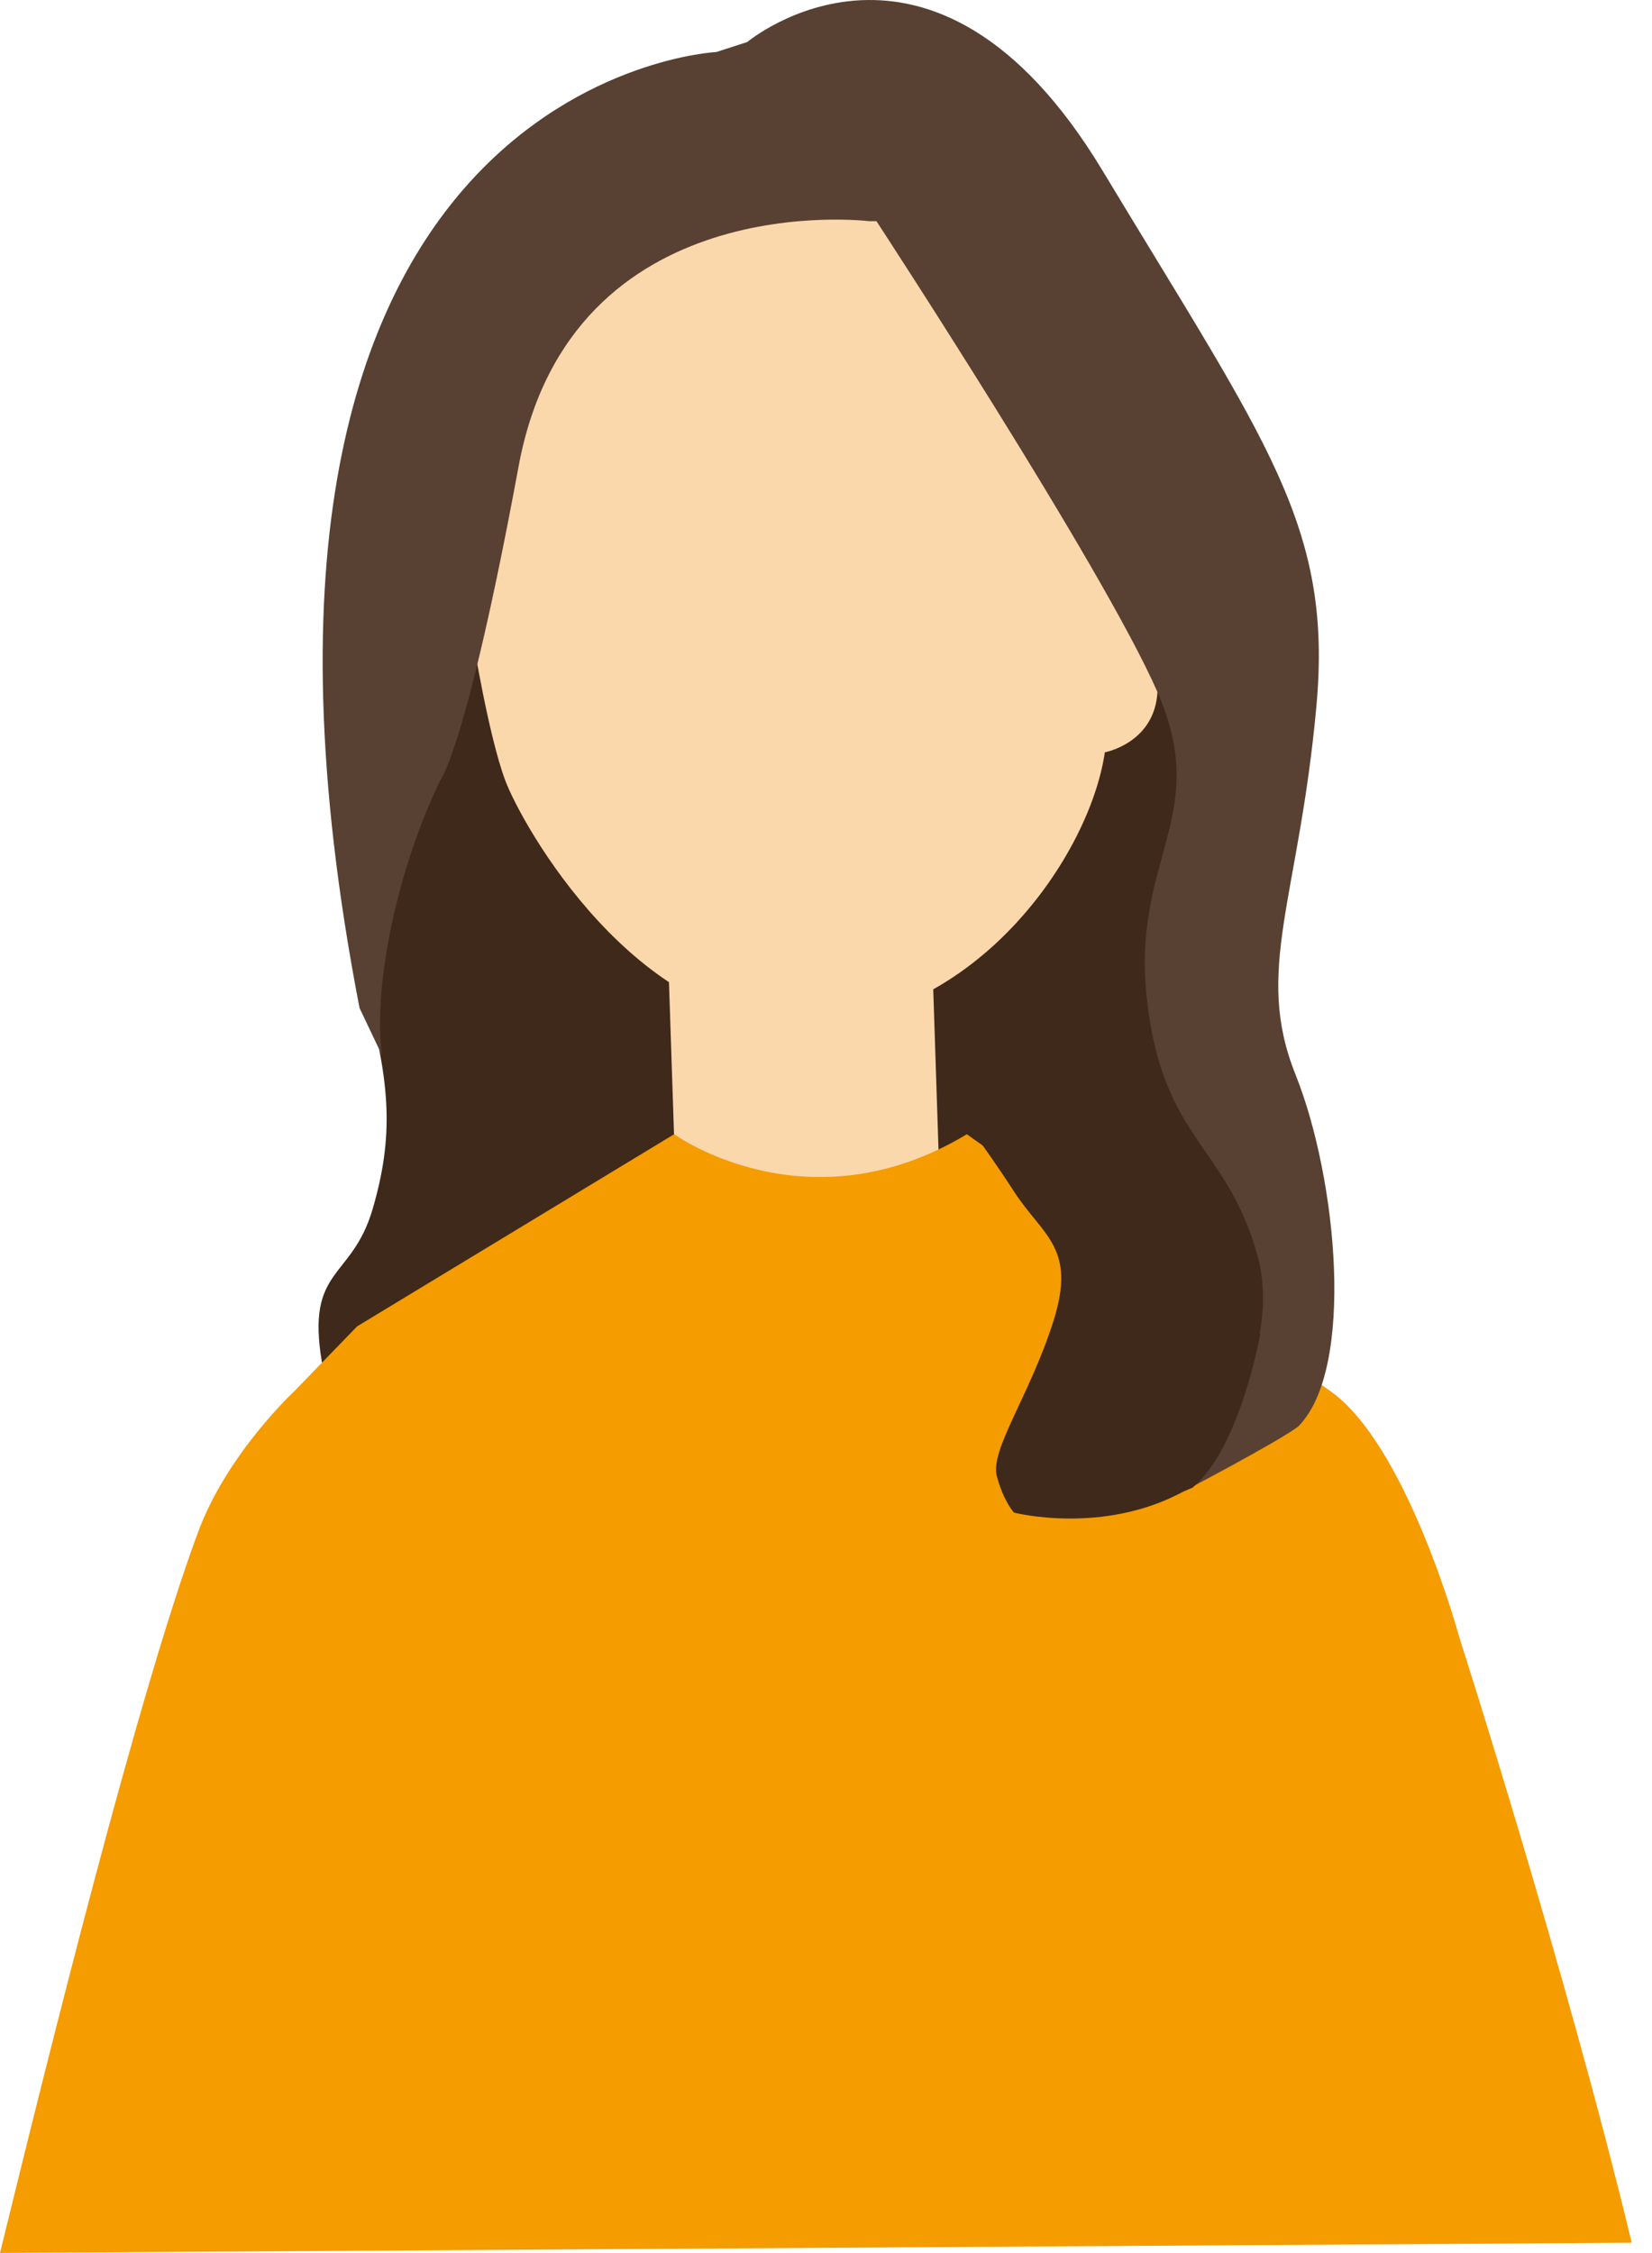 <svg width="33" height="45" viewBox="0 0 33 45" fill="none" xmlns="http://www.w3.org/2000/svg">
<g clip-path="url(#clip0_1452_422)">
<path d="M24.746 21.836L24.528 11.254L9.655 11.581L7.291 19.799C7.812 21.65 7.861 22.717 7.444 24.147C7.027 25.576 6.107 25.297 6.431 27.212L25.909 28.49L26.09 26.708L24.745 21.836H24.746Z" fill="#3F291B"/>
<path d="M18.641 19.726L13.363 19.611L13.464 22.655C13.464 22.655 14.787 23.726 16.096 24.09C17.404 24.453 18.75 23.035 18.75 23.035L18.641 19.726L18.641 19.726Z" fill="#FBD8AC"/>
<path d="M16.068 2.868C9.959 2.795 9.329 11.013 9.45 12.783C9.45 12.783 9.761 14.697 10.091 15.583C10.42 16.47 12.7 20.547 16.093 20.471C19.487 20.395 21.766 17.103 22.07 15.026C22.07 15.026 23.066 14.844 23.122 13.815C23.241 11.623 22.178 2.94 16.068 2.867V2.868Z" fill="#FBD8AC"/>
<path d="M29.154 32.712C29.154 32.712 28.101 28.826 26.547 27.764L19.313 22.654C16.125 24.577 13.466 22.654 13.466 22.654L7.134 26.491L5.874 27.792C5.874 27.792 4.538 29.029 3.955 30.604C2.754 33.853 1.006 40.893 0 44.998L32.595 44.794C31.276 39.326 29.154 32.712 29.154 32.712Z" fill="#F49C00"/>
<path d="M7.182 20.132C3.589 1.563 14.309 1.039 14.309 1.039L14.927 0.839C14.927 0.839 18.617 -2.244 22.025 3.41C25.316 8.87 26.626 10.515 26.295 14.119C25.943 17.959 25.045 19.379 25.879 21.462C26.712 23.546 27.076 27.347 25.931 28.493C25.514 28.806 23.639 29.788 23.639 29.788C23.639 29.788 25.738 27.262 25.114 25.056C24.489 22.85 23.222 22.765 22.91 19.951C22.598 17.138 24.212 16.307 23.118 13.815C22.025 11.322 17.508 4.418 17.508 4.418H17.363C17.363 4.418 11.401 3.68 10.359 9.317C9.317 14.953 8.797 15.582 8.797 15.582C7.963 17.296 7.446 19.624 7.629 21.073L7.182 20.133V20.132Z" fill="#584132"/>
<path d="M18.945 21.932C18.945 21.932 19.688 22.92 20.261 23.805C20.834 24.69 21.511 24.911 21.042 26.389C20.574 27.867 19.772 28.961 19.912 29.482C20.053 30.002 20.256 30.211 20.256 30.211C20.256 30.211 22.026 30.668 23.646 29.787L23.818 29.714C24.763 28.95 25.175 26.647 25.175 26.647C25.175 26.647 20.869 23.281 18.945 21.932V21.932Z" fill="#3F291B"/>
</g>
<defs>
<clipPath id="clip0_1452_422">
<rect width="32.595" height="45" fill="white"/>
</clipPath>
</defs>
</svg>
